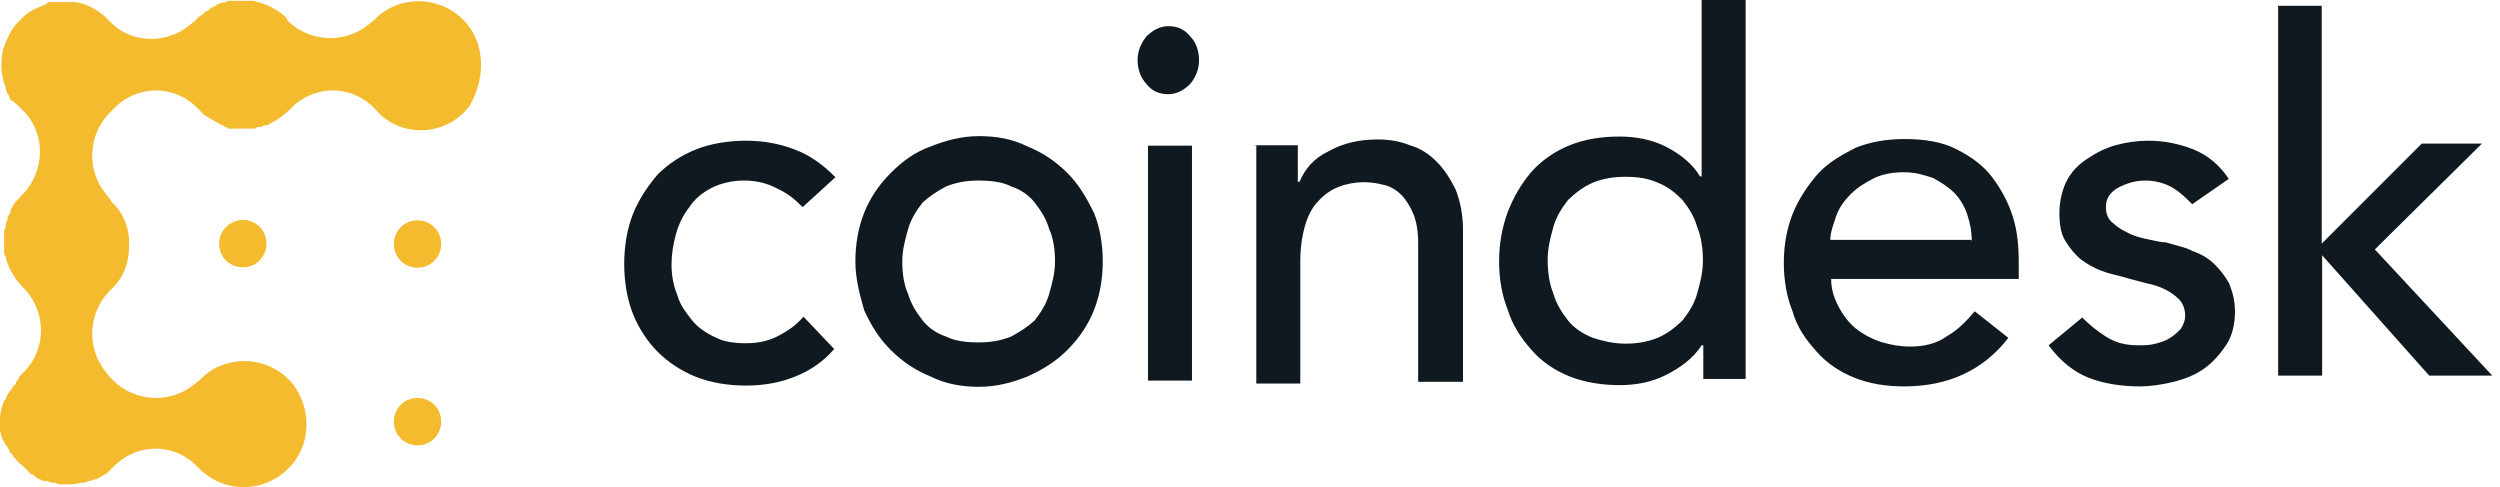 <svg width="195" height="38" viewBox="0 0 195 38" fill="none" xmlns="http://www.w3.org/2000/svg">
<path d="M17.092 19.002C17.092 20.038 17.901 20.847 18.937 20.847C19.973 20.847 20.782 20.038 20.782 19.002C20.782 17.966 19.973 17.156 18.937 17.156C17.901 17.189 17.092 17.998 17.092 19.002ZM32.566 17.189C31.53 17.189 30.721 17.998 30.721 19.034C30.721 20.07 31.53 20.879 32.566 20.879C33.602 20.879 34.411 20.07 34.411 19.034C34.411 17.998 33.602 17.189 32.566 17.189ZM32.566 31.044C31.53 31.044 30.721 31.854 30.721 32.89C30.721 33.926 31.53 34.735 32.566 34.735C33.602 34.735 34.411 33.926 34.411 32.89C34.411 31.854 33.602 31.044 32.566 31.044Z" fill="#F3BB2D"/>
<path d="M36.485 1.94C34.639 -0.358 31.337 -0.455 29.395 1.357L29.168 1.584L28.715 1.94C26.87 3.429 24.118 3.3 22.402 1.584V1.455C21.82 0.872 21.043 0.419 20.233 0.192C20.104 0.192 19.877 0.062 19.78 0.062H17.935C17.805 0.062 17.708 0.062 17.579 0.192H17.352C17.223 0.192 17.125 0.321 16.996 0.321C16.996 0.321 16.866 0.321 16.866 0.451C16.737 0.451 16.64 0.58 16.51 0.58C16.51 0.58 16.381 0.58 16.381 0.71C16.251 0.839 16.154 0.839 16.025 0.937C16.025 0.937 15.895 0.937 15.895 1.066C15.766 1.196 15.669 1.196 15.539 1.293L15.41 1.422L15.183 1.649L14.73 2.005C12.884 3.494 10.133 3.365 8.547 1.649C8.547 1.649 8.417 1.649 8.417 1.519L8.19 1.293C7.511 0.71 6.701 0.257 5.795 0.16H3.723C3.723 0.289 3.593 0.289 3.496 0.386H3.464C2.881 0.613 2.331 0.839 1.845 1.293L1.716 1.422L1.36 1.778C0.906 2.232 0.68 2.814 0.453 3.267C0.453 3.397 0.324 3.494 0.324 3.624C0.324 3.753 0.194 3.85 0.194 4.077C0.065 4.886 0.065 5.695 0.324 6.472C0.324 6.602 0.453 6.699 0.453 6.829V6.958C0.453 7.087 0.583 7.185 0.583 7.314C0.712 7.444 0.712 7.541 0.809 7.767C1.036 7.897 1.263 8.123 1.392 8.221L1.619 8.447L1.845 8.674C3.561 10.39 3.561 13.368 1.716 15.213C1.489 15.44 1.133 15.796 1.036 16.023C0.906 16.152 0.906 16.249 0.809 16.476V16.605C0.68 16.735 0.68 16.832 0.583 16.961V17.091C0.583 17.22 0.453 17.317 0.453 17.447V17.576C0.453 17.706 0.453 17.803 0.324 17.933V19.648C0.324 19.778 0.324 19.875 0.453 20.004V20.134C0.68 20.943 1.133 21.753 1.813 22.432C3.658 24.278 3.658 27.256 1.813 29.069L1.683 29.198L1.457 29.425V29.555C1.327 29.684 1.23 29.781 1.23 29.911C1.23 29.911 1.23 30.04 1.101 30.04C0.971 30.17 0.971 30.267 0.874 30.396L0.745 30.526C0.745 30.655 0.615 30.655 0.615 30.752C0.615 30.849 0.486 30.882 0.486 30.979C0.486 31.108 0.486 31.108 0.356 31.206C0.129 31.659 0 32.242 0 32.695V33.601C0.129 33.957 0.129 34.281 0.356 34.508C0.356 34.637 0.486 34.734 0.486 34.734C0.486 34.734 0.486 34.864 0.615 34.864C0.615 34.993 0.745 35.09 0.745 35.22C0.745 35.22 0.745 35.349 0.874 35.349C1.004 35.576 1.101 35.705 1.23 35.803C1.23 35.803 1.23 35.932 1.36 35.932C1.36 35.932 1.36 36.062 1.489 36.062C1.489 36.191 1.619 36.191 1.619 36.191L1.748 36.321C1.878 36.45 1.975 36.45 1.975 36.547L2.104 36.677C2.104 36.677 2.234 36.677 2.234 36.806C2.363 36.936 2.46 37.033 2.59 37.033C2.59 37.033 2.719 37.033 2.719 37.162C2.849 37.292 2.946 37.292 3.075 37.389H3.14C3.27 37.518 3.367 37.518 3.593 37.518C3.723 37.518 3.95 37.648 4.047 37.648H4.176C4.306 37.648 4.403 37.648 4.532 37.777H5.568C5.924 37.777 6.151 37.648 6.475 37.648H6.604C6.734 37.648 6.831 37.518 6.96 37.518H7.025C7.154 37.518 7.252 37.389 7.381 37.389H7.511C7.737 37.259 8.093 37.033 8.32 36.936L8.676 36.58L8.806 36.45C10.651 34.508 13.629 34.508 15.442 36.45C17.514 38.619 20.945 38.522 22.888 36.094C24.247 34.378 24.247 31.853 22.888 30.008C21.043 27.709 17.741 27.612 15.798 29.425L15.572 29.652L15.118 30.008C13.273 31.497 10.521 31.367 8.806 29.652L8.579 29.425L8.223 28.972C6.734 27.127 6.863 24.375 8.579 22.659C9.615 21.753 10.068 20.49 10.068 19.227V18.871C10.068 17.738 9.615 16.573 8.708 15.764C8.708 15.634 8.579 15.634 8.579 15.537L8.223 15.084C6.734 13.238 6.863 10.487 8.579 8.771L8.708 8.641L8.838 8.512C10.683 6.57 13.662 6.57 15.474 8.512L15.604 8.641L15.733 8.771L15.96 8.998C16.09 8.998 16.09 9.127 16.187 9.127C16.284 9.127 16.316 9.256 16.413 9.256C16.51 9.256 16.543 9.386 16.64 9.386C16.737 9.386 16.769 9.515 16.866 9.515C16.964 9.515 16.996 9.645 17.093 9.645C17.19 9.645 17.223 9.774 17.32 9.774C17.417 9.774 17.449 9.774 17.546 9.904C17.676 9.904 17.676 9.904 17.773 10.033H19.715C19.845 10.033 19.942 10.033 20.071 9.904H20.298C20.427 9.904 20.525 9.774 20.654 9.774H20.784C20.913 9.774 21.01 9.645 21.237 9.548C21.69 9.321 22.143 8.965 22.499 8.641L22.629 8.512C24.474 6.57 27.453 6.57 29.265 8.512C31.208 10.81 34.769 10.681 36.614 8.285C37.844 6.181 37.844 3.656 36.485 1.94Z" fill="#F3BB2D"/>
<path d="M62.608 16.154C61.928 15.474 61.345 15.021 60.536 14.665C59.856 14.309 59.047 14.082 58.011 14.082C57.105 14.082 56.166 14.309 55.486 14.665C54.806 15.021 54.223 15.474 53.77 16.154C53.317 16.737 52.961 17.417 52.734 18.226C52.508 19.035 52.378 19.845 52.378 20.622C52.378 21.399 52.508 22.24 52.831 23.017C53.058 23.827 53.511 24.377 53.964 24.96C54.418 25.543 55.097 25.996 55.81 26.319C56.489 26.675 57.299 26.773 58.205 26.773C59.241 26.773 60.05 26.546 60.73 26.19C61.41 25.834 62.09 25.381 62.673 24.701L65.068 27.226C64.162 28.262 63.126 28.942 61.961 29.395C60.828 29.848 59.565 30.075 58.173 30.075C56.813 30.075 55.421 29.848 54.288 29.395C53.155 28.942 52.119 28.262 51.31 27.453C50.5 26.643 49.821 25.607 49.367 24.474C48.914 23.341 48.688 21.949 48.688 20.589C48.688 19.23 48.914 17.838 49.367 16.705C49.821 15.572 50.5 14.536 51.31 13.597C52.119 12.787 53.155 12.108 54.288 11.654C55.421 11.201 56.813 10.975 58.173 10.975C59.532 10.975 60.795 11.201 61.961 11.654C63.223 12.108 64.259 12.917 65.165 13.823L62.608 16.154ZM70.378 20.395C70.378 21.302 70.507 22.24 70.831 22.92C71.057 23.73 71.511 24.409 71.964 24.992C72.417 25.575 73.097 26.028 73.809 26.255C74.489 26.611 75.428 26.708 76.334 26.708C77.241 26.708 78.05 26.578 78.859 26.255C79.539 25.899 80.219 25.445 80.705 24.992C81.158 24.409 81.611 23.73 81.838 22.92C82.064 22.111 82.291 21.302 82.291 20.395C82.291 19.489 82.161 18.55 81.838 17.87C81.611 17.061 81.158 16.381 80.705 15.798C80.251 15.215 79.572 14.762 78.859 14.536C78.18 14.18 77.241 14.082 76.334 14.082C75.428 14.082 74.618 14.212 73.809 14.536C73.129 14.892 72.449 15.345 71.964 15.798C71.511 16.381 71.057 17.061 70.831 17.87C70.604 18.679 70.378 19.489 70.378 20.395ZM66.719 20.395C66.719 19.035 66.946 17.773 67.399 16.608C67.852 15.474 68.532 14.438 69.471 13.5C70.378 12.593 71.316 11.881 72.579 11.428C73.712 10.975 74.975 10.618 76.367 10.618C77.759 10.618 78.989 10.845 80.154 11.428C81.287 11.881 82.323 12.561 83.262 13.5C84.168 14.406 84.751 15.442 85.334 16.608C85.787 17.741 86.014 19.003 86.014 20.395C86.014 21.755 85.787 23.017 85.334 24.183C84.881 25.316 84.201 26.352 83.262 27.291C82.356 28.197 81.417 28.78 80.154 29.363C79.021 29.816 77.759 30.172 76.367 30.172C75.007 30.172 73.744 29.945 72.579 29.363C71.446 28.909 70.41 28.229 69.471 27.291C68.565 26.384 67.982 25.445 67.399 24.183C67.076 23.017 66.719 21.755 66.719 20.395ZM89.543 29.686H92.974V11.363H89.543V29.686ZM88.733 4.694C88.733 4.014 88.96 3.432 89.413 2.849C89.866 2.396 90.449 2.04 91.129 2.04C91.809 2.04 92.391 2.266 92.845 2.849C93.298 3.302 93.524 3.982 93.524 4.694C93.524 5.406 93.298 5.957 92.845 6.539C92.391 6.993 91.809 7.349 91.129 7.349C90.449 7.349 89.866 7.122 89.413 6.539C88.96 6.054 88.733 5.374 88.733 4.694ZM97.765 11.331H101.229V14.18H101.359C101.812 13.143 102.492 12.334 103.657 11.784C104.693 11.201 105.956 10.877 107.445 10.877C108.351 10.877 109.161 11.007 109.97 11.331C110.779 11.557 111.459 12.011 112.042 12.593C112.625 13.176 113.078 13.856 113.531 14.762C113.887 15.669 114.114 16.705 114.114 17.967V29.783H110.617V18.906C110.617 18.097 110.488 17.287 110.261 16.737C110.035 16.154 109.679 15.604 109.355 15.248C108.999 14.892 108.546 14.568 107.995 14.438C107.542 14.309 106.959 14.212 106.377 14.212C105.697 14.212 105.017 14.341 104.434 14.568C103.851 14.795 103.301 15.151 102.816 15.701C102.362 16.154 102.006 16.834 101.78 17.643C101.553 18.453 101.423 19.359 101.423 20.395V29.913H97.992V11.363M126.772 26.805C127.678 26.805 128.487 26.675 129.297 26.352C130.106 25.996 130.656 25.543 131.239 24.992C131.692 24.409 132.146 23.73 132.372 22.92C132.599 22.111 132.826 21.302 132.826 20.298C132.826 19.392 132.696 18.453 132.372 17.676C132.146 16.866 131.692 16.187 131.239 15.604C130.656 15.021 130.106 14.568 129.297 14.244C128.487 13.888 127.678 13.791 126.772 13.791C125.865 13.791 125.056 13.921 124.247 14.244C123.437 14.6 122.887 15.053 122.304 15.604C121.851 16.187 121.398 16.866 121.171 17.676C120.945 18.485 120.718 19.294 120.718 20.298C120.718 21.204 120.847 22.143 121.171 22.92C121.398 23.73 121.851 24.409 122.304 24.992C122.757 25.575 123.437 26.028 124.247 26.352C124.926 26.578 125.865 26.805 126.772 26.805ZM136.289 29.557H132.858V26.934H132.728C132.049 27.971 131.11 28.65 129.977 29.233C128.844 29.816 127.581 30.042 126.318 30.042C124.959 30.042 123.567 29.816 122.434 29.363C121.301 28.909 120.265 28.229 119.455 27.291C118.646 26.384 117.966 25.348 117.61 24.183C117.157 23.05 116.93 21.787 116.93 20.395C116.93 19.003 117.157 17.773 117.61 16.51C118.063 15.377 118.646 14.341 119.455 13.402C120.265 12.496 121.301 11.784 122.434 11.331C123.567 10.877 124.829 10.651 126.318 10.651C127.581 10.651 128.844 10.877 129.977 11.46C131.11 12.043 132.049 12.82 132.599 13.759H132.728V0H136.16V29.557H136.289ZM153.803 18.906C153.803 18.097 153.674 17.417 153.447 16.737C153.221 16.057 152.865 15.474 152.411 15.021C151.958 14.568 151.375 14.212 150.793 13.888C150.113 13.662 149.433 13.435 148.494 13.435C147.685 13.435 146.875 13.564 146.196 13.888C145.516 14.244 144.933 14.568 144.35 15.151C143.897 15.604 143.444 16.187 143.217 16.866C142.991 17.546 142.764 18.129 142.764 18.712H153.771L153.803 18.906ZM142.829 21.755C142.829 22.564 143.055 23.244 143.412 23.924C143.768 24.604 144.221 25.186 144.771 25.64C145.354 26.093 146.034 26.449 146.714 26.675C147.523 26.902 148.203 27.032 149.012 27.032C150.048 27.032 151.084 26.805 151.861 26.222C152.67 25.769 153.35 25.089 154.03 24.28L156.652 26.352C154.71 28.877 151.958 30.14 148.527 30.14C147.037 30.14 145.775 29.913 144.642 29.46C143.509 29.006 142.473 28.327 141.663 27.388C140.854 26.481 140.174 25.543 139.818 24.28C139.365 23.147 139.138 21.884 139.138 20.492C139.138 19.133 139.365 17.87 139.818 16.705C140.271 15.572 140.951 14.536 141.76 13.597C142.57 12.69 143.606 12.108 144.739 11.525C145.872 11.072 147.134 10.845 148.527 10.845C150.145 10.845 151.505 11.072 152.638 11.654C153.771 12.237 154.71 12.917 155.39 13.823C156.069 14.73 156.652 15.766 157.008 16.931C157.364 18.064 157.462 19.23 157.462 20.492V21.755H142.829ZM170.994 15.928C170.54 15.474 170.087 15.021 169.504 14.665C168.922 14.309 168.145 14.082 167.335 14.082C166.526 14.082 165.846 14.309 165.166 14.665C164.584 15.021 164.26 15.474 164.26 16.154C164.26 16.737 164.486 17.19 164.843 17.417C165.199 17.773 165.652 18 166.105 18.226C166.558 18.453 167.141 18.582 167.594 18.679C168.177 18.809 168.63 18.906 168.954 18.906C169.634 19.133 170.443 19.262 171.026 19.586C171.706 19.812 172.288 20.169 172.742 20.622C173.195 21.075 173.551 21.528 173.875 22.111C174.101 22.694 174.328 23.373 174.328 24.28C174.328 25.316 174.101 26.222 173.648 26.902C173.195 27.582 172.612 28.262 171.932 28.747C171.253 29.233 170.443 29.557 169.537 29.783C168.63 30.01 167.691 30.14 166.914 30.14C165.425 30.14 164.066 29.913 162.9 29.46C161.767 29.006 160.731 28.197 159.792 26.934L162.415 24.765C162.997 25.348 163.548 25.801 164.26 26.255C164.972 26.708 165.749 26.934 166.785 26.934C167.238 26.934 167.691 26.934 168.145 26.805C168.598 26.675 168.954 26.578 169.278 26.352C169.634 26.125 169.86 25.899 170.087 25.672C170.314 25.316 170.443 24.992 170.443 24.636C170.443 24.183 170.314 23.73 169.99 23.373C169.634 23.017 169.31 22.791 168.857 22.564C168.404 22.337 167.95 22.208 167.497 22.111L166.138 21.755C165.458 21.528 164.648 21.399 164.066 21.172C163.386 20.945 162.803 20.589 162.35 20.266C161.897 19.91 161.443 19.359 161.087 18.776C160.731 18.194 160.634 17.417 160.634 16.608C160.634 15.701 160.861 14.762 161.217 14.082C161.573 13.402 162.123 12.82 162.835 12.367C163.515 11.913 164.195 11.557 165.004 11.331C165.814 11.104 166.72 10.975 167.53 10.975C168.792 10.975 169.925 11.201 171.091 11.654C172.224 12.108 173.163 12.917 173.842 13.953L170.994 15.928ZM177.662 0.453H181.094V19.003L188.896 11.201H193.59L185.238 19.456L194.399 29.298H189.479L181.126 19.91V29.298H177.695V0.453" fill="#101820"/>
</svg>